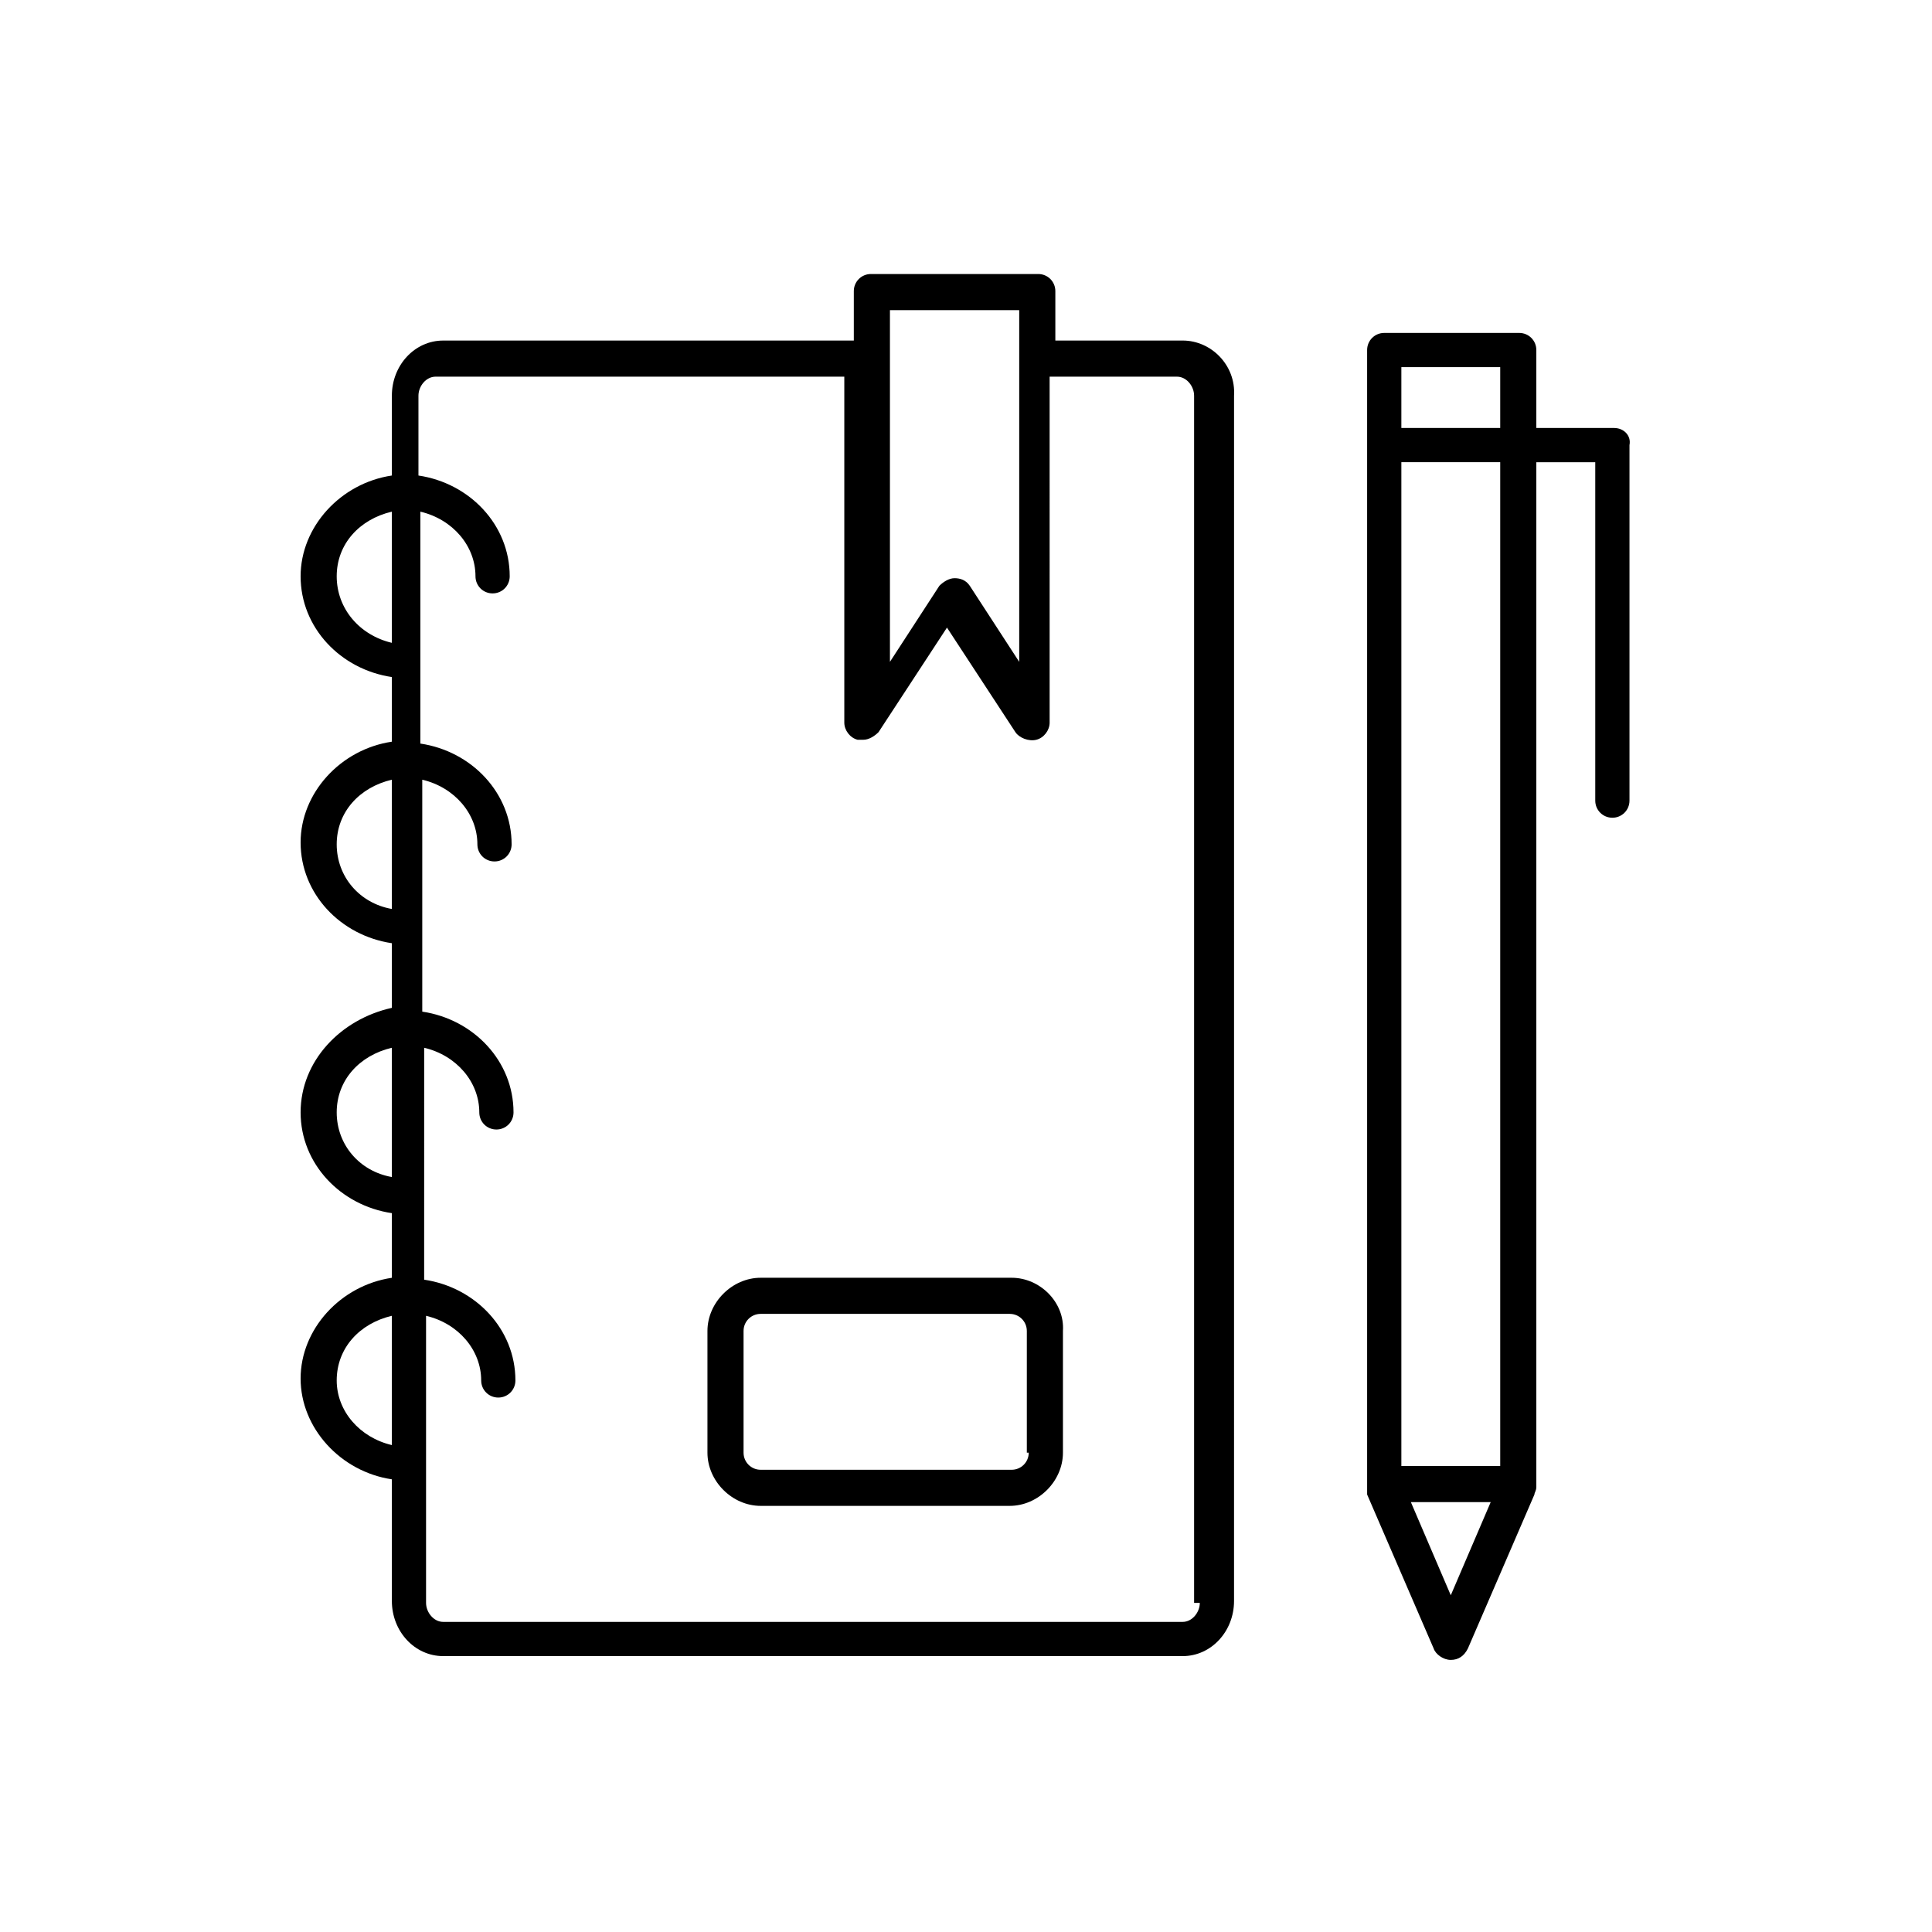 <?xml version="1.0" encoding="UTF-8"?>
<!-- Uploaded to: ICON Repo, www.iconrepo.com, Generator: ICON Repo Mixer Tools -->
<svg fill="#000000" width="800px" height="800px" version="1.1" viewBox="144 144 512 512" xmlns="http://www.w3.org/2000/svg">
 <g>
  <path d="m457.43 234.25h-33.754v-13.098c0-2.519-2.016-4.535-4.535-4.535h-44.336c-2.519 0-4.535 2.016-4.535 4.535v13.098h-108.82c-7.559 0-13.602 6.551-13.602 14.609v21.16c-13.602 2.016-24.184 13.602-24.184 26.703 0 13.602 10.578 24.688 24.184 26.703v17.129c-13.602 2.016-24.184 13.602-24.184 26.703 0 13.602 10.578 24.688 24.184 26.703v17.129c-13.602 3.019-24.184 14.102-24.184 27.707 0 13.602 10.578 24.688 24.184 26.703v17.129c-13.602 2.016-24.184 13.602-24.184 26.703 0 13.098 10.578 24.688 24.184 26.703v32.242c0 8.062 6.047 14.609 13.602 14.609h195.98c7.559 0 13.602-6.551 13.602-14.609l0.004-319.42c0.504-8.062-6.047-14.609-13.602-14.609zm-78.09-8.062h34.762v93.207l-13.098-20.152c-1.008-1.512-2.519-2.016-4.031-2.016-1.512 0-3.023 1.008-4.031 2.016l-13.098 20.152v-93.207zm-146.11 70.535c0-8.566 6.047-15.113 14.609-17.129v34.762c-8.562-2.016-14.609-9.07-14.609-17.633zm0 71.035c0-8.566 6.047-15.113 14.609-17.129v34.258c-8.562-1.512-14.609-8.562-14.609-17.129zm0 71.039c0-8.566 6.047-15.113 14.609-17.129v34.258c-8.562-1.512-14.609-8.566-14.609-17.129zm0 71.035c0-8.566 6.047-15.113 14.609-17.129v34.258c-8.562-2.016-14.609-9.066-14.609-17.129zm228.73 58.945c0 2.519-2.016 5.039-4.535 5.039h-195.98c-2.519 0-4.535-2.519-4.535-5.039v-76.074c8.566 2.016 14.609 9.07 14.609 17.129 0 2.519 2.016 4.535 4.535 4.535 2.519 0 4.535-2.016 4.535-4.535 0-13.602-10.578-24.688-24.184-26.703l0.004-61.461c8.566 2.016 14.609 9.07 14.609 17.129 0 2.519 2.016 4.535 4.535 4.535 2.519 0 4.535-2.016 4.535-4.535 0-13.602-10.578-24.688-24.184-26.703v-61.465c8.566 2.016 14.609 9.07 14.609 17.129 0 2.519 2.016 4.535 4.535 4.535 2.519 0 4.535-2.016 4.535-4.535 0-13.602-10.578-24.688-24.184-26.703v-61.461c8.566 2.016 14.609 9.07 14.609 17.129 0 2.519 2.016 4.535 4.535 4.535s4.535-2.016 4.535-4.535c0-13.602-10.578-24.688-24.184-26.703v-21.16c0-2.519 2.016-5.039 4.535-5.039h108.32v91.691c0 2.016 1.512 4.031 3.527 4.535h1.512c1.512 0 3.023-1.008 4.031-2.016l18.137-27.711 18.137 27.711c1.008 1.512 3.527 2.519 5.543 2.016 2.016-0.504 3.527-2.519 3.527-4.535l-0.004-91.691h33.754c2.519 0 4.535 2.519 4.535 5.039v319.92z"/>
  <path d="m412.09 482.62h-66.504c-7.559 0-14.105 6.551-14.105 14.105v32.242c0 7.559 6.551 14.105 14.105 14.105h66c7.559 0 14.105-6.551 14.105-14.105v-32.242c0.504-7.559-6.043-14.105-13.602-14.105zm4.535 46.348c0 2.519-2.016 4.535-4.535 4.535h-66.504c-2.519 0-4.535-2.016-4.535-4.535v-32.242c0-2.519 2.016-4.535 4.535-4.535h66c2.519 0 4.535 2.016 4.535 4.535v32.242z"/>
  <path d="m571.8 257.42h-20.656v-20.656c0-2.519-2.016-4.535-4.535-4.535h-35.77c-2.519 0-4.535 2.016-4.535 4.535v301.28 1.512 0.504l17.633 40.809c0.504 1.512 2.519 3.023 4.535 3.023s3.527-1.008 4.535-3.023l17.633-40.809c0-0.504 0.504-1.008 0.504-2.016v-271.55h15.617v89.68c0 2.519 2.016 4.535 4.535 4.535s4.535-2.016 4.535-4.535v-94.215c0.504-2.516-1.512-4.531-4.031-4.531zm-56.426 275.08v-266.01h26.199v266.01zm26.199-291.2v16.121h-26.199v-16.121zm-13.102 325.46-10.578-24.688h21.16z"/>
 </g>
</svg>